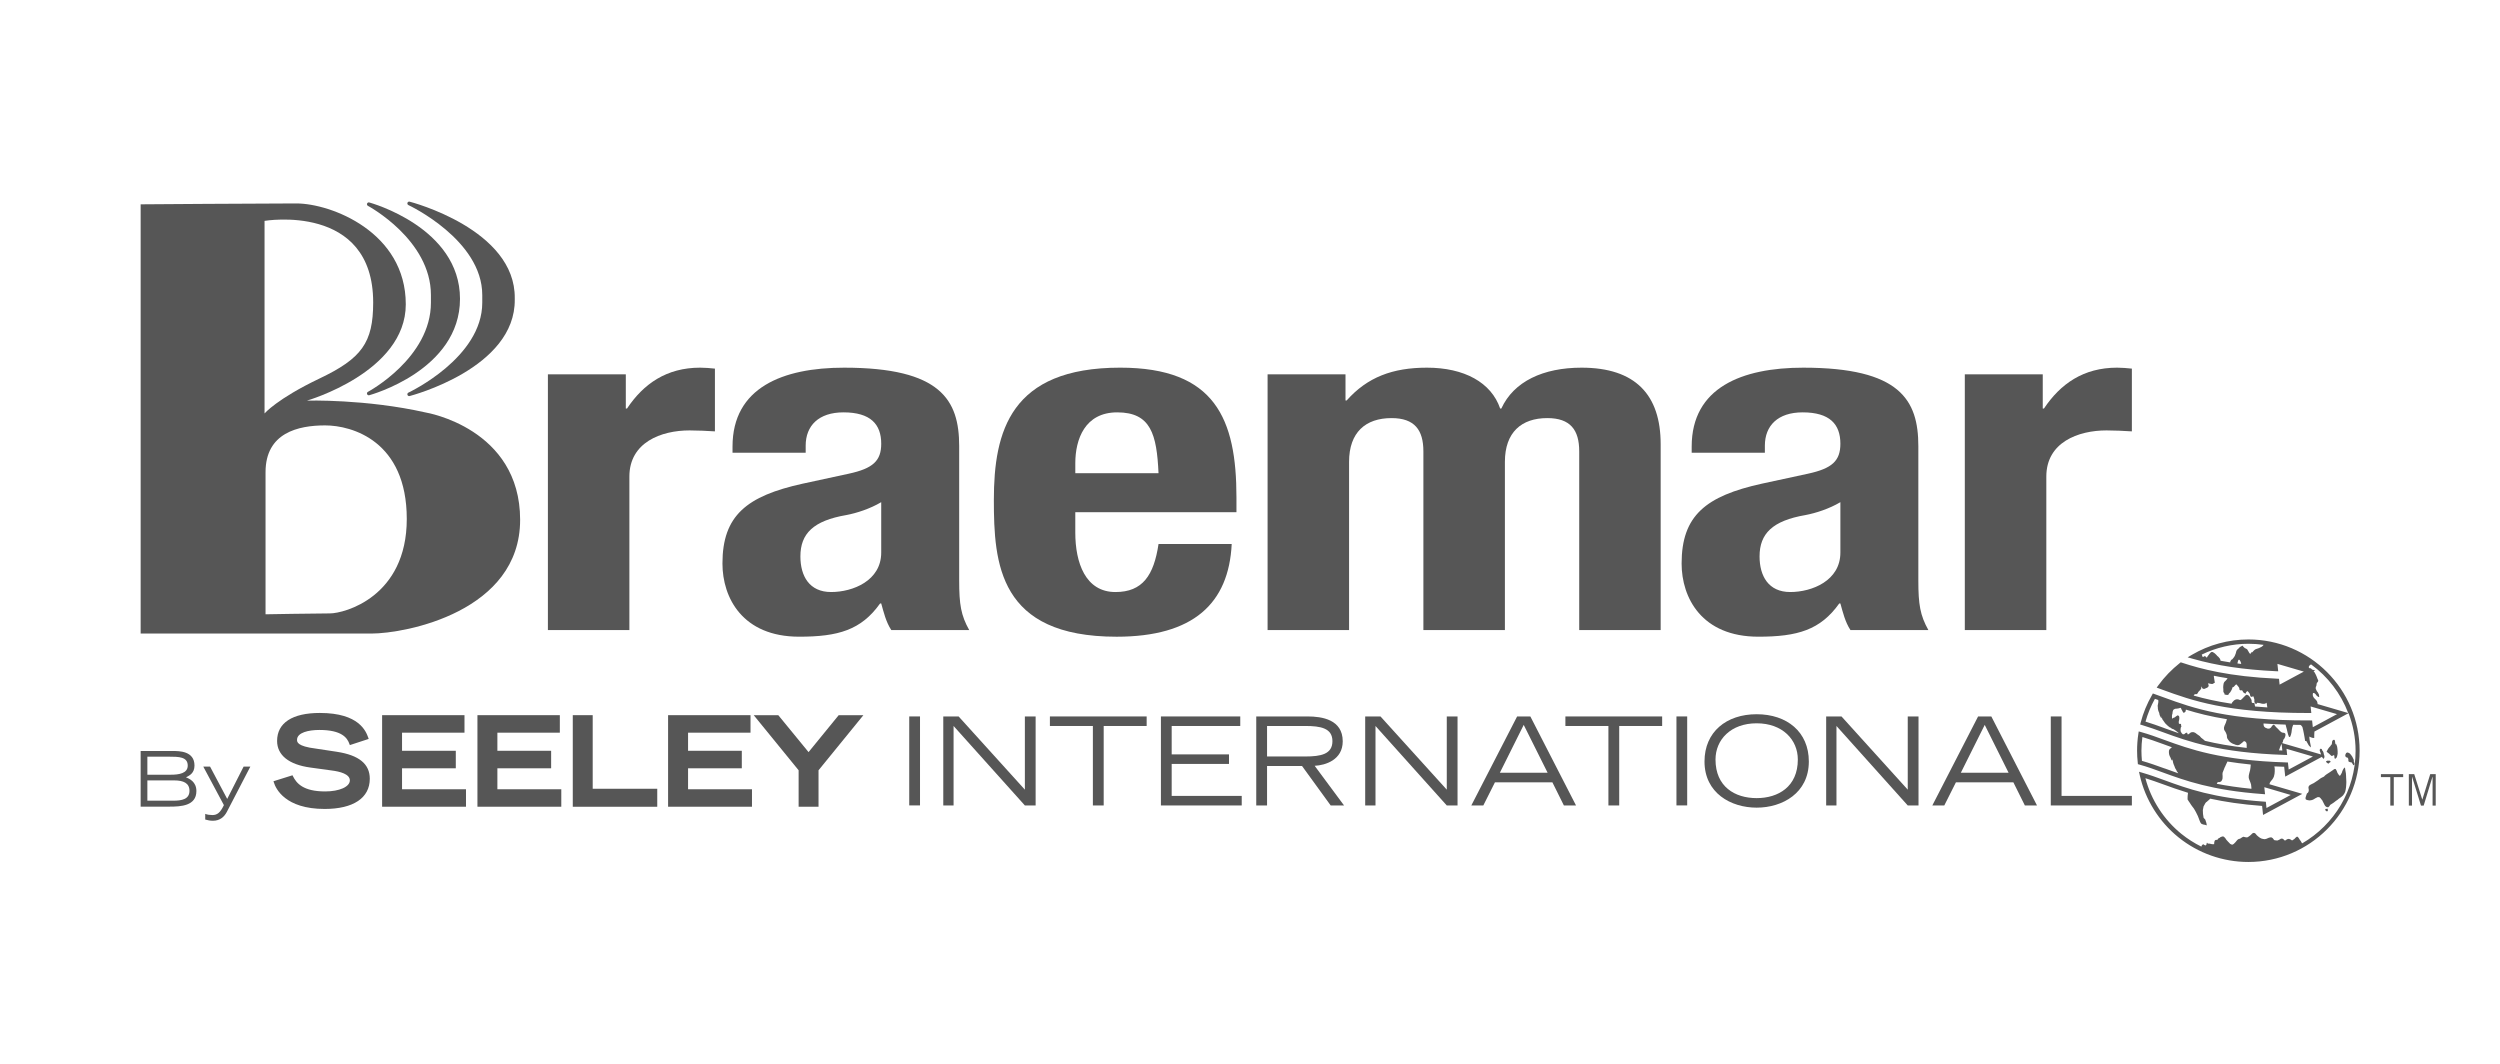 <?xml version="1.0" encoding="UTF-8"?>
<svg id="Braemar" xmlns="http://www.w3.org/2000/svg" viewBox="0 0 223.304 95">
  <defs>
    <style>
      .cls-1 {
        fill: #565656;
      }
    </style>
  </defs>
  <path class="cls-1" d="M48.938,33.436h6.96v3.055h.107c1.474-2.207,3.532-3.651,6.534-3.651.426,0,.899.042,1.319.086v5.605c-.739-.045-1.528-.086-2.266-.086-2.528,0-5.375,1.063-5.375,4.122v13.711h-7.278v-22.842Z"/>
  <path class="cls-1" d="M78.712,44.854c-1.001.596-2.21.98-3.109,1.15-2.954.506-4.11,1.656-4.11,3.696,0,1.742.789,3.181,2.743,3.181s4.476-1.018,4.476-3.523v-4.503ZM65.43,40.441v-.554c0-5.262,4.479-7.046,9.962-7.046,8.648,0,10.283,2.886,10.283,7.007v12.014c0,2.123.158,3.1.896,4.416h-6.96c-.476-.721-.685-1.614-.899-2.376h-.101c-1.689,2.376-3.746,2.969-7.228,2.969-5.06,0-6.853-3.478-6.853-6.537,0-4.285,2.162-6.028,7.168-7.132l4.116-.89c2.162-.468,2.898-1.15,2.898-2.677,0-1.739-.95-2.802-3.374-2.802-2.213,0-3.374,1.191-3.374,2.972v.637h-6.534Z"/>
  <path class="cls-1" d="M103.481,42.268c-.158-3.481-.685-5.435-3.69-5.435-2.898,0-3.743,2.418-3.743,4.545v.89h7.433ZM96.047,45.749v1.826c0,2.677.899,5.307,3.586,5.307,2.424,0,3.428-1.486,3.848-4.288h6.537c-.262,5.307-3.425,8.279-10.28,8.279-10.542,0-10.965-6.54-10.965-12.228,0-6.111,1.477-11.805,11.284-11.805,8.49,0,10.385,4.586,10.385,11.594v1.316h-14.393Z"/>
  <path class="cls-1" d="M113.222,33.436h6.96v2.335h.104c1.846-2.082,4.113-2.93,7.171-2.93,3.324,0,5.745,1.316,6.54,3.651h.104c1.108-2.421,3.74-3.651,7.168-3.651,4.801,0,7.064,2.418,7.064,6.835v16.603h-7.275v-15.965c0-1.912-.792-2.969-2.847-2.969-2.317,0-3.791,1.272-3.791,3.907v15.027h-7.281v-15.965c0-1.912-.789-2.969-2.844-2.969-2.32,0-3.794,1.272-3.794,3.907v15.027h-7.278v-22.842Z"/>
  <path class="cls-1" d="M164.386,44.854c-1.001.596-2.21.98-3.109,1.15-2.951.506-4.11,1.656-4.11,3.696,0,1.742.789,3.181,2.74,3.181s4.479-1.018,4.479-3.523v-4.503ZM151.104,40.441v-.554c0-5.262,4.479-7.046,9.962-7.046,8.651,0,10.283,2.886,10.283,7.007v12.014c0,2.123.161,3.1.896,4.416h-6.96c-.476-.721-.685-1.614-.899-2.376h-.101c-1.689,2.376-3.743,2.969-7.225,2.969-5.06,0-6.856-3.478-6.856-6.537,0-4.285,2.162-6.028,7.171-7.132l4.119-.89c2.156-.468,2.892-1.15,2.892-2.677,0-1.739-.944-2.802-3.374-2.802-2.213,0-3.371,1.191-3.371,2.972v.637h-6.537Z"/>
  <path class="cls-1" d="M175.499,33.436h6.963v3.055h.107c1.474-2.207,3.529-3.651,6.537-3.651.42,0,.896.042,1.316.086v5.605c-.736-.045-1.528-.086-2.263-.086-2.534,0-5.378,1.063-5.378,4.122v13.711h-7.281v-22.842Z"/>
  <path class="cls-1" d="M29.47,54.79c-1.287,0-5.751.08-5.751.08v-12.695c0-3.523,2.919-4.178,5.322-4.178s7.293,1.391,7.293,8.356-5.578,8.437-6.864,8.437M23.63,19.729s9.703-1.638,9.703,7.29c0,3.603-1.03,4.997-4.81,6.799-3.776,1.802-4.893,3.112-4.893,3.112v-17.201ZM27.412,35.784s8.833-2.537,8.833-8.601c0-6.471-6.692-9.012-9.78-9.012s-13.902.08-13.902.08v38.34h20.596c3.094,0,13.3-1.966,13.3-10.158s-8.41-9.583-8.41-9.583c-5.408-1.224-10.638-1.066-10.638-1.066"/>
  <path class="cls-1" d="M41.088,26.694c0-6.391-8.023-8.586-8.106-8.61-.08-.024-.164.024-.194.101-.03.077.003.164.077.203.057.03,5.626,3.035,5.626,7.966v.682c0,4.929-5.569,7.934-5.626,7.963-.074.039-.107.125-.077.203.027.063.086.107.152.107.015,0,.03-.003.042-.006.083-.024,8.106-2.216,8.106-8.61"/>
  <path class="cls-1" d="M36.589,18.013c-.08-.024-.164.024-.194.101-.027.083.009.17.086.205.066.03,6.596,3.109,6.596,8.035v.682c0,4.923-6.531,8.002-6.596,8.032-.077.036-.113.122-.086.205.024.063.086.107.152.107.015,0,.03,0,.042-.006.095-.024,9.476-2.463,9.39-8.636v-.086c.086-6.177-9.295-8.616-9.39-8.639"/>
  <path class="cls-1" d="M208.034,67.317l.104.098.101.104.125-.015.119-.071.03.149v.083l.015.071.071.042.119-.125.039-.119.045-.205v-.217l-.015-.197-.03-.22h-.003l-.027-.086-.071-.173-.039.071-.033-.149-.015-.158-.042-.116h-.116l-.066.068-.039.095-.012.125-.018.134-.086.033v.068l-.083.086-.018.018-.086.101-.071.107-.069.134-.048.086.116.101.101.074ZM200.827,57.118c-1.772,0-3.514.474-5.033,1.364l-.39.232.432.122c2.177.622,4.539.977,7.43,1.117l.226.009s-.045-.453-.068-.664c.384.113,1.769.518,2.359.691-.545.292-1.811.974-2.165,1.164-.018-.176-.054-.521-.054-.521l-.167-.009c-4.297-.197-6.805-.87-8.508-1.432l-.098-.033-.083.063c-.727.575-1.376,1.242-1.918,1.989l-.152.208.566.208c2.534.923,5.679,2.073,13.029,2.061h.217s-.042-.405-.063-.587c.387.113,1.769.518,2.359.688-.542.295-1.811.977-2.162,1.167-.024-.205-.063-.605-.063-.605h-.179c-7.359.024-10.492-1.117-13.005-2.034l-1.039-.375-.077.14c-.444.771-.786,1.593-1.01,2.451l-.045.182.179.054c.619.182,1.221.402,1.858.634,2.242.822,5.033,1.837,10.87,2.028l.22.009s-.042-.39-.057-.554c.384.11,1.766.515,2.359.688-.545.292-1.811.974-2.165,1.164-.024-.217-.068-.631-.068-.631l-.167-.006c-5.849-.179-8.624-1.194-10.858-2.007-.712-.262-1.382-.506-2.091-.703l-.211-.06-.033.214c-.077.497-.113,1.007-.113,1.51,0,.354.018.718.06,1.072l.012.131.128.036c.712.194,1.394.444,2.114.709,1.951.712,4.372,1.596,8.887,1.924l.229.018s-.045-.435-.066-.631c.387.116,1.769.518,2.359.694-.539.289-1.808.971-2.165,1.164-.018-.194-.057-.557-.057-.557l-.164-.012c-4.53-.319-6.844-1.164-8.89-1.912-.67-.244-1.301-.474-1.96-.664l-.316-.092.071.322c.488,2.162,1.712,4.128,3.449,5.53,1.76,1.424,3.976,2.207,6.245,2.207,5.483,0,9.941-4.458,9.941-9.938s-4.452-9.938-9.941-9.938M200.157,59.301c-.101-.012-.203-.027-.301-.039v-.03l.03-.128.033-.116.068-.077.086.077.071.14.048.164-.036.009ZM202.122,57.677l-.086.08-.077.039-.086.045-.086.039-.086.033-.089.03-.083.027-.104.045-.083.071-.086.086-.071.086-.101.015-.089.149-.098-.119-.086-.155-.092-.149-.113-.071-.086-.03-.077-.071-.071-.068-.068-.089-.104.057-.068.033-.08.054-.069.068-.071.08-.074.054-.06.086-.039.101-.03.134-.042.11-.045.119-.057.101-.063.086-.054.068-.071.08-.086.039-.048.101-.048.086.018.042c-.295-.048-.587-.098-.873-.149l-.009-.066-.045-.116-.071-.086-.071-.086-.092-.071-.071-.086-.069-.068-.086-.08-.086-.057-.089-.06-.116-.009-.086.057-.101.116-.086.116-.071.089-.06.11h-.071l-.071-.098-.08-.045-.021.071-.071.015h-.092l-.042-.143-.024-.054c1.295-.631,2.725-.965,4.178-.965.456,0,.902.033,1.34.095l-.045.077ZM201.429,63.106l-.036-.152-.024-.17-.074.012h-.089l-.071-.048-.015-.068v-.101l-.039-.119-.066-.101-.036-.071-.063-.086-.057-.068-.119-.063-.068-.018-.086.048-.119.119-.101.101-.116.119-.113.092-.128-.024-.071-.033-.134-.015-.134.033-.125.071-.167.185-.054.107c-1.331-.2-2.424-.45-3.368-.721l.003-.051.077-.071.104-.015h.086l.068-.071.071-.131.086-.089.086-.086.086-.14v-.077l.048-.101.015.116.057.086.119.033.068-.018.119-.054.116-.048.101-.101.018-.086-.033-.119-.03-.068h.069l.077.015.071.015.071.018h.131l.122-.08.068-.024-.015-.116-.054-.345-.018-.134.006-.033c.381.077.786.152,1.221.22l-.045.071-.054.071-.071.077-.077.071-.057.068-.045.104-.027.155-.015.182.015.203v.191l.027.071.077.116.006.083.095.009.095.018h.092l.086-.042.015-.068.113-.116.086-.137.077-.155.054-.167.086-.021.086-.086.086-.101.086-.051.116.134.071.086.066.104.021.155.101.066.098-.018.066.039.057.116.063.071.086.048.086.033.021-.104.066-.077.071-.054.071.071.101.116.048.101.021.119.048.086.071.03.086-.03.089-.018.083.274v.235l.063.101.069.074.086-.018-.015-.083h.119l.101.012.116.024.119.033.11.015h.119l.101-.03.101-.071.03.155.024.182.018.086c-.387-.024-.756-.051-1.111-.083M193.337,68.637c-.685-.247-1.337-.482-2.016-.676-.027-.301-.045-.605-.045-.905,0-.411.033-.819.086-1.224.611.182,1.212.396,1.84.625.259.095.524.188.795.289l-.077.068-.104.086-.063.086-.021.116v.14l.021.149.048.143.054.101.051.119.039.101.063.086.039-.071.033-.077-.018.101.018.089.015.083.015.077.054.158.036.08.03.074.054.152.086.14.071.149.101.14.027.039c-.429-.146-.834-.295-1.23-.441M198.01,70.01l.036-.101.092-.054h.143l.116-.063.071-.101.048-.125.009-.149v-.125l-.009-.134.009-.134.06-.155.057-.143.063-.164.071-.14.015-.039.021-.048.048-.104.042-.086.048-.101v-.024c.634.101,1.325.191,2.082.268l.006.048-.006.048-.015.179-.036.235-.048.173-.039.155-.033.173v.182l.048.158.054.134.054.137.051.161.03.28.003.104c-1.176-.116-2.192-.268-3.088-.444M207.015,62.88l-.018-.113-.036-.119-.057-.083-.077-.089-.071-.068-.068-.071-.063-.101-.042-.119v-.146l.033-.071h.071l.086.048.068.068.071.101.083.071.08.063h.086l-.033-.22-.083-.164-.104-.14-.086-.188-.015-.071.015-.119.048-.086.009-.083.015-.086.015-.086.071-.08.063-.11-.03-.092-.057-.125-.048-.134-.054-.128-.063-.131-.086-.158-.086-.086.143-.077-.277-.083-.107-.107-.08-.012-.071-.009-.039-.08.018-.086.071-.086.068-.054.06-.021c1.486,1.084,2.647,2.591,3.309,4.339-.012-.006-1.614-.474-2.734-.801M193.337,65.039c-.578-.211-1.132-.411-1.697-.584.2-.709.482-1.391.84-2.034.06.018.137.048.226.077v.009h.021c.018.006.033.012.051.018l.012.17-.03.173-.033.173.018.188v.071l.003.018.012.06.03.128.074.17.036.182.08.173.086.14.024-.11.015-.116v.173l.048.143.086.116.071.101.083.119.101.101.086.086.101.086.104.086.11.051.039.021.071.074.086.009.086.048.086.054.086.063.101.071.119.101.042.045c-.453-.152-.876-.307-1.278-.453M196.467,65.736l-.116-.083-.071-.048-.116-.086-.071-.054-.071-.033-.071-.03-.092-.006-.071.006-.086.015-.071.048-.068.054-.077.063-.086.009-.024-.086-.03-.071-.134.048-.122.101h-.122l-.101-.101-.086-.149-.015-.158.015-.131.009-.036.006-.036.054-.086-.03-.071v-.077l-.024-.086-.116.015-.071-.068v-.158l.039-.164.015-.158-.03-.158-.071-.048-.071-.015-.068.048-.08.054-.086.071-.086.033-.083.03-.071.071-.015-.101v-.205l.015-.071.033-.116.006-.119.033-.107.03-.08.071-.054.066-.03.003-.003.086-.021h.089l.098-.018.095-.015.086-.033.027-.012c.021.009.048.018.071.027l.012.057.006.018.042.074.054.095.048.095.039.071h.077l.071-.048.071-.086v-.101l.024-.036c1.01.316,2.186.616,3.657.855l-.092.295-.054.131-.069.149-.048.158v.155l.048.119.069.101.054.101.048.119.036.11.006.116.015.104.033.083.083.119.089.116.101.089.101.068.119.063.116.039.11.048.119.024.083.015.08-.015.071-.024.068-.048.071-.054.08-.063.066-.054.071-.074.071-.03.086.03.08.074.039.098.015.089v.289l.006.024c-1.477-.161-2.695-.384-3.74-.634l-.021-.024-.089-.077-.068-.057-.071-.054-.083-.063-.098-.113-.039-.048ZM203.552,67.02l.024-.033.068-.205.033-.086.024-.068.068-.134.027-.057c.018.155.051.462.066.599-.104-.006-.208-.009-.31-.015M205.622,75.311l-.042-.054-.069-.131-.089-.11-.069-.119-.06-.083-.071-.077h-.071l-.119.098-.071.08-.071.054-.086.057-.074.045-.128-.083-.077-.033-.071-.018h-.071l-.069.018-.071.033-.077.068-.104.015-.11-.116-.116-.057-.116.024-.104.066-.083.039-.101.045h-.089l-.069-.015h-.08l-.068-.03-.071-.089-.048-.068-.11-.071h-.131l-.134.039-.197.086-.149.033-.143-.018-.149-.039-.134-.068-.14-.104-.134-.116-.122-.149-.08-.054-.071-.015-.069.015-.071.039-.101.101-.104.092-.101.071-.101.071-.137.015-.122-.03-.134-.03-.116.06-.104.071-.083.048-.104.021-.086.051-.068.068-.071.086-.071.086-.077.077-.071.071-.086.054-.069.018-.086-.033-.08-.039-.068-.071-.074-.077-.069-.071-.077-.086-.071-.083-.054-.089-.071-.083-.077-.077-.071-.027h-.071l-.071.027-.086.03-.077.063-.086.039-.071.054-.051.095h-.134l-.086.039-.054.134-.018.211h-.149l-.071-.009-.068-.015-.08-.018-.068-.012h-.071l-.071.012v-.068l-.071-.015-.03.101-.015.086-.086.054-.071-.036-.134-.08-.086.08-.048.068-.018.071c-.634-.313-1.23-.691-1.784-1.138-1.572-1.272-2.704-3.032-3.219-4.976.527.167,1.051.351,1.599.551.661.241,1.376.5,2.207.753l-.012.11-.021.188-.006.292.101.164.11.158.101.158.119.164.119.155.098.158.101.182.086.173.086.173.071.185.071.191.077.188.006.009.095.125.071.024.071.033.083.015.089.015.086.024.077.03-.018-.134-.027-.122-.006-.009-.042-.125-.039-.125-.071-.08-.08-.083-.054-.345-.015-.339.063-.331.158-.289.068-.086.089-.06.068-.071.077-.057.071-.071.068-.063c1.263.277,2.767.509,4.631.649.021.188.086.807.086.807l3.505-1.885-2.93-.858.003-.015.015-.083.042-.089.086-.116.101-.119.086-.134.063-.14.054-.235.018-.226v-.235l-.03-.203c.286.012.575.024.873.033.024.203.095.879.095.879l3.279-1.769.006.018.051.077.101.095.054-.125.015-.071-.015-.077-.006-.027.021-.009-.027-.012-.03-.095-.03-.152-.054-.122-.066-.077-.021-.089-.101-.068-.08.063-.021.095.086.25.045.119-3.475-1.016.009-.021.057-.128.015-.101.03-.068.086-.104.057-.131.033-.134v-.125l-.048-.071-.071-.033-.101-.015-.086-.015-.089-.054-.083-.071-.086-.086-.086-.095-.086-.083-.021-.021-.074-.068-.083-.101-.086-.101-.071-.024-.086.071-.071.086-.063.101-.054.036-.071.051-.134.015-.071-.015-.119-.051-.012-.003-.071-.033-.086-.086-.048-.134v-.143c.613.045,1.269.08,1.968.101l.048.191.03.107.033.119.054.238.057.217.077.211.095.033.045-.116.033-.071.057-.235.027-.229.033-.167.012-.068.074-.203.009-.009c.211.006.426.009.646.009l.066.048.107.14.018.083.051.205.063.307.057.322.054.331h.101l.101.173.063.116.071.119.086.086.021.03.033.057.018-.057.015-.048-.048-.244-.039-.203-.033-.203-.015-.22.101.048.119.048.101.024h.119v-.259l.015-.274-.003-.033c.941-.503,3.041-1.635,3.053-1.644.399,1.048.628,2.18.628,3.368,0,3.52-1.918,6.599-4.759,8.255M207.817,72.249l-.089.006-.045.08.063.083.086.057.069-.018.033-.083-.033-.143-.083.018ZM207.971,68.217l.086-.086.086-.048.033-.071-.086-.068h-.205l-.101.042-.015.074.101.086.101.071ZM209.559,69.378l-.018-.292-.048-.274-.039-.265-.101.083-.071.119-.063.134-.039.134-.134.241-.086.033-.054-.077-.048-.071-.071-.104-.045-.125-.057-.131-.069-.101-.119.015-.134.101-.086.057-.086.06-.086.057-.071.048-.086.054-.083.054-.095.063-.107.086-.08.089-.14.068-.137.071-.122.086-.119.092-.134.089-.125.083-.134.089-.14.068-.095.048-.101.054-.086.071-.054.104v.083l.015.101.015.104-.03.149-.051.083-.083.057-.021.054-.018.048-.033.101-.054.173v.134l.098.071.131.03.131.018.134-.018.069-.015.086-.03.086-.042.071-.045.086-.051.077-.036.086-.051.086-.006h.086l.104.086.098.125.074.089.051.116.063.116.057.119.063.11.089.092.086.039.107.018.101-.089.086-.131.134-.086.134-.086.116-.086.128-.101.131-.086.119-.101.125-.086.134-.104.128-.116.08-.119.018-.021.086-.173.048-.205.033-.232.015-.22.009-.214-.009-.217-.015-.259ZM210.276,68.116l-.03-.086v-.158l-.086-.182-.054-.107-.071-.101-.077-.101-.071-.08-.071-.039-.071-.033-.086-.018-.098.051-.033.068-.033.071-.015.08.03.107.074.066h.074l.086.101.015.083v.104l.024.086.134.054.134.018.101.155.042.08.069.015.033-.095v-.071l-.018-.068Z"/>
  <path class="cls-1" d="M30.1,67.152l-1.885-.286c-1.683-.208-1.683-.599-1.683-.783,0-.652,1.03-.882,1.998-.882,2.007,0,2.493.712,2.68,1.248l.039.104,1.683-.551-.039-.113c-.197-.545-.795-2.207-4.321-2.207-2.463,0-3.821.887-3.821,2.499,0,1.272,1.051,2.114,2.963,2.376l1.906.262c.742.092,1.629.322,1.629.884,0,.572-.929.989-2.207.989-1.954,0-2.561-.727-2.874-1.358l-.042-.086-1.7.533.036.107c.17.554,1.004,2.368,4.536,2.368,2.564,0,4.032-.983,4.032-2.698,0-1.316-.959-2.103-2.93-2.406"/>
  <polygon class="cls-1" points="35.911 68.625 40.712 68.625 40.712 67.061 35.911 67.061 35.911 65.444 41.489 65.444 41.489 63.88 34.131 63.88 34.131 72.058 41.623 72.058 41.623 70.498 35.911 70.498 35.911 68.625"/>
  <polygon class="cls-1" points="44.427 68.625 49.228 68.625 49.228 67.061 44.427 67.061 44.427 65.444 50.005 65.444 50.005 63.88 42.646 63.88 42.646 72.058 50.136 72.058 50.136 70.498 44.427 70.498 44.427 68.625"/>
  <polygon class="cls-1" points="52.941 63.88 51.161 63.88 51.161 72.061 58.707 72.061 58.707 70.453 52.941 70.453 52.941 63.88"/>
  <polygon class="cls-1" points="61.459 68.625 66.259 68.625 66.259 67.061 61.459 67.061 61.459 65.444 67.037 65.444 67.037 63.88 59.675 63.88 59.675 72.058 67.168 72.058 67.168 70.498 61.459 70.498 61.459 68.625"/>
  <polygon class="cls-1" points="74.914 63.88 72.221 67.18 69.517 63.88 67.323 63.88 71.334 68.803 71.334 72.061 73.112 72.061 73.112 68.803 77.12 63.88 74.914 63.88"/>
  <rect class="cls-1" x="81.215" y="63.993" width=".962" height="7.948"/>
  <polygon class="cls-1" points="84.255 63.994 85.625 63.994 91.543 70.534 91.543 63.994 92.504 63.994 92.504 71.945 91.543 71.945 85.175 64.846 85.175 71.945 84.255 71.945 84.255 63.994"/>
  <polygon class="cls-1" points="97.618 64.846 93.779 64.846 93.779 63.994 102.421 63.994 102.421 64.846 98.583 64.846 98.583 71.945 97.618 71.945 97.618 64.846"/>
  <polygon class="cls-1" points="103.695 63.994 110.782 63.994 110.782 64.846 104.656 64.846 104.656 67.383 109.776 67.383 109.776 68.235 104.656 68.235 104.656 71.091 110.913 71.091 110.913 71.945 103.695 71.945 103.695 63.994"/>
  <path class="cls-1" d="M113.175,67.57h3.41c1.391,0,2.43-.197,2.43-1.367,0-1.161-1.039-1.358-2.43-1.358h-3.41v2.725ZM112.21,63.994h4.595c1.269,0,3.13.274,3.13,2.222,0,1.659-1.546,2.141-2.508,2.186l2.627,3.544h-1.194l-2.558-3.523h-3.127v3.523h-.965v-7.951Z"/>
  <polygon class="cls-1" points="121.941 63.994 123.307 63.994 129.228 70.534 129.228 63.994 130.19 63.994 130.19 71.945 129.228 71.945 122.861 64.846 122.861 71.945 121.941 71.945 121.941 63.994"/>
  <path class="cls-1" d="M138.236,69.024l-2.135-4.276-2.132,4.276h4.268ZM135.511,63.994h1.182l4.08,7.951h-1.084l-1.027-2.067h-5.131l-1.039,2.067h-1.072l4.092-7.951Z"/>
  <polygon class="cls-1" points="143.666 64.846 139.824 64.846 139.824 63.994 148.466 63.994 148.466 64.846 144.631 64.846 144.631 71.945 143.666 71.945 143.666 64.846"/>
  <rect class="cls-1" x="149.743" y="63.993" width=".959" height="7.948"/>
  <path class="cls-1" d="M156.907,71.289c1.936,0,3.678-1.027,3.678-3.446,0-1.772-1.367-3.237-3.678-3.237s-3.675,1.465-3.675,3.237c0,2.418,1.718,3.446,3.675,3.446M156.907,63.796c2.704,0,4.661,1.575,4.661,4.223,0,2.82-2.362,4.122-4.661,4.122s-4.658-1.301-4.658-4.122c0-2.647,1.957-4.223,4.658-4.223"/>
  <polygon class="cls-1" points="163.116 63.994 164.485 63.994 170.403 70.534 170.403 63.994 171.365 63.994 171.365 71.945 170.403 71.945 164.036 64.846 164.036 71.945 163.116 71.945 163.116 63.994"/>
  <path class="cls-1" d="M179.411,69.024l-2.132-4.276-2.135,4.276h4.268ZM176.686,63.994h1.182l4.08,7.951h-1.084l-1.027-2.067h-5.131l-1.039,2.067h-1.069l4.089-7.951Z"/>
  <polygon class="cls-1" points="183.179 63.994 184.141 63.994 184.141 71.091 190.422 71.091 190.422 71.945 183.179 71.945 183.179 63.994"/>
  <g>
    <path class="cls-1" d="M13.163,71.518h2.332c.727,0,1.429-.122,1.429-.882,0-.691-.545-.929-1.361-.929h-2.4v1.811ZM13.163,69.198h2.114c.697,0,1.492-.116,1.492-.813,0-.792-.807-.798-1.697-.798h-1.909v1.611ZM12.562,67.081h2.88c.569,0,1.93,0,1.93,1.298,0,.685-.447.896-.759,1.048.301.128.929.402.929,1.23,0,1.34-1.403,1.394-2.436,1.394h-2.543v-4.97Z"/>
    <path class="cls-1" d="M18.331,72.695c.176.08.459.107.643.107.423,0,.697-.203,1.024-.887l-1.84-3.44h.605l1.531,2.886,1.465-2.886h.602l-2.094,4.035c-.226.438-.608.801-1.251.801-.232,0-.459-.042-.685-.11v-.506Z"/>
  </g>
  <polygon class="cls-1" points="212.667 69.147 212.667 69.413 213.507 69.413 213.507 71.956 213.816 71.956 213.816 69.413 214.656 69.413 214.656 69.147 212.667 69.147"/>
  <polygon class="cls-1" points="217.073 69.147 216.367 71.42 216.361 71.42 215.644 69.147 215.161 69.147 215.161 71.956 215.444 71.956 215.444 69.389 215.453 69.389 216.245 71.956 216.487 71.956 217.27 69.389 217.282 69.389 217.282 71.956 217.562 71.956 217.562 69.147 217.073 69.147"/>
</svg>